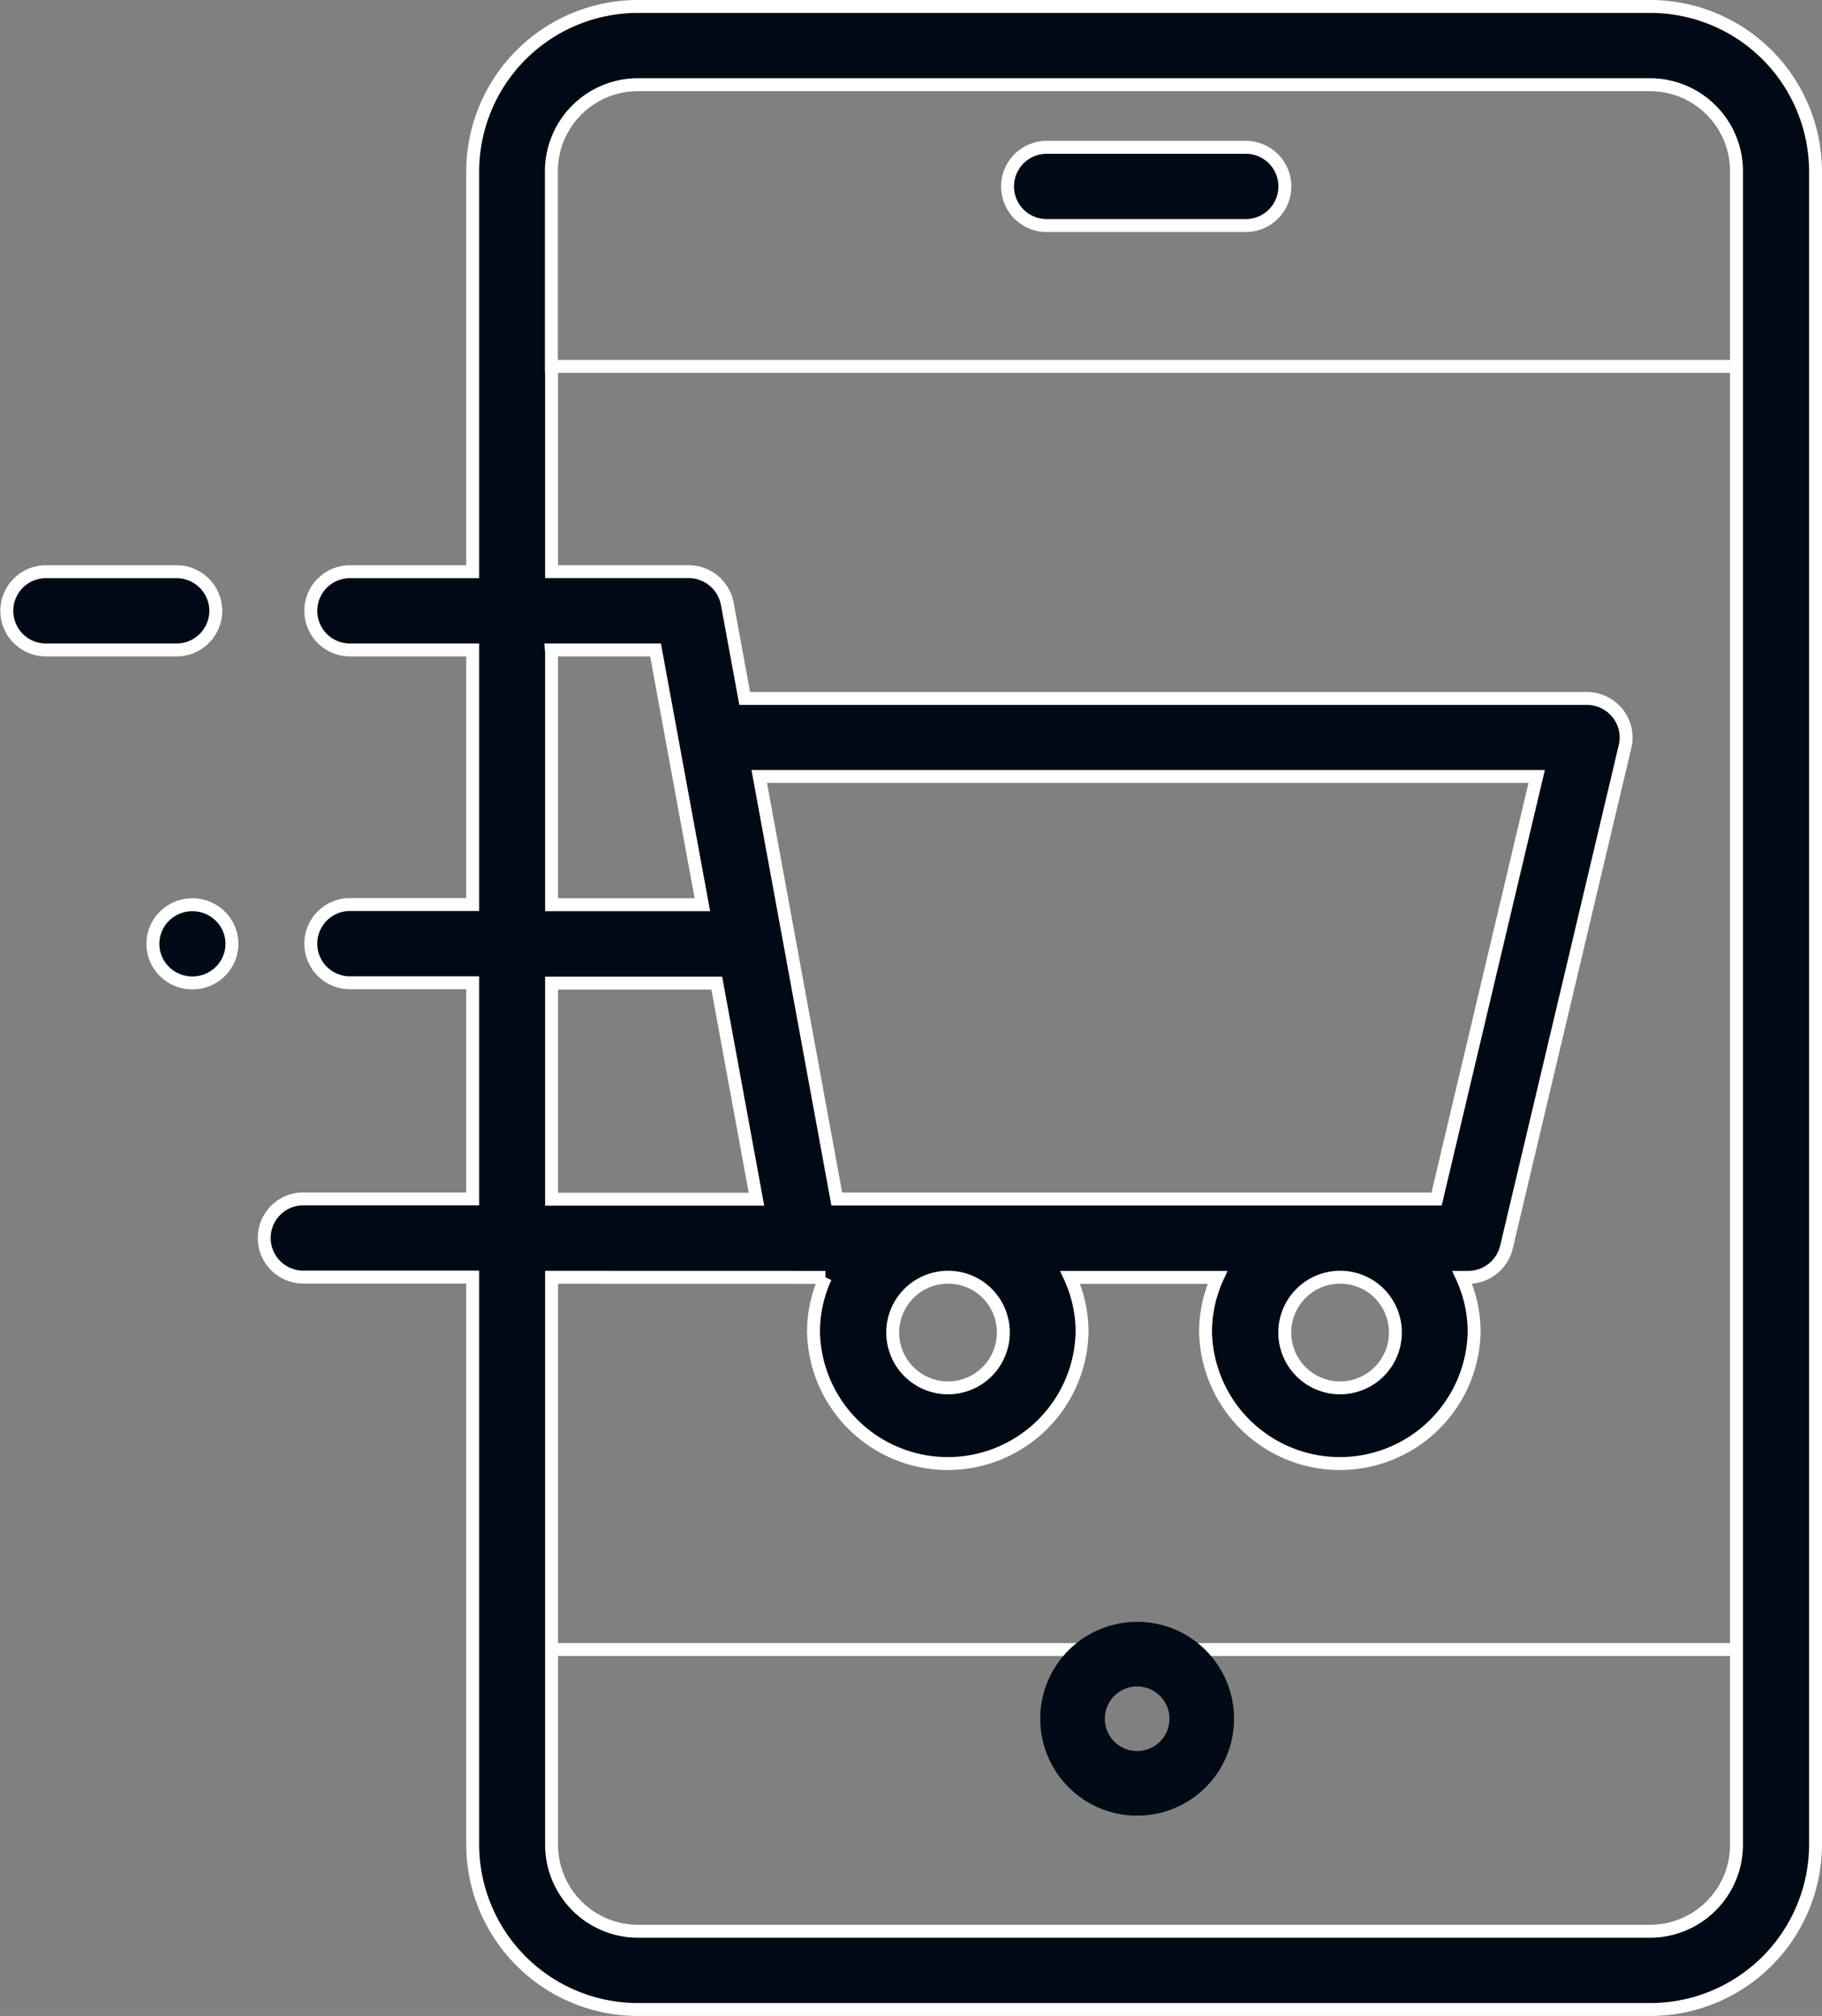 <svg xmlns="http://www.w3.org/2000/svg" width="28.2" height="31.2" viewBox="0 0 28.2 31.2">
  <rect x="0" y="0" width="28.2" height="31.2" fill="#808080" stroke="none"/>
  <g id="online-shop" transform="translate(0.1 0.1)">
    <path id="Path_557" data-name="Path 557" d="M253.916,37.211H257A.605.605,0,1,0,257,36h-3.081a.605.605,0,1,0,0,1.211Zm0,0" transform="translate(-237.819 -33.82)" fill="#010a14" stroke="#fff" stroke-width="0.2"/>
    <path id="Path_560" data-name="Path 560" d="M86.616,0H70.966A2.558,2.558,0,0,0,68.4,2.543V8.748H66.5a.605.605,0,1,0,0,1.211h1.9c0,.013,0,.027,0,.04v3.9H66.5a.605.605,0,1,0,0,1.211h1.9v3.344H65.779a.605.605,0,1,0,0,1.211H68.4v8.789A2.558,2.558,0,0,0,70.966,31H86.616a2.558,2.558,0,0,0,2.568-2.543V2.543A2.558,2.558,0,0,0,86.616,0ZM70.966,1.211H86.616a1.34,1.34,0,0,1,1.345,1.332l0,3.027H69.618l0-3.027A1.34,1.34,0,0,1,70.966,1.211ZM69.618,9.959H71.23l.725,3.943H69.621V10C69.621,9.986,69.619,9.972,69.618,9.959ZM82.681,20.515a.856.856,0,1,1-.856-.848A.853.853,0,0,1,82.681,20.515Zm-8.646-2.059-1.2-6.539H84.868l-1.549,6.539Zm2.578,2.059a.856.856,0,1,1-.856-.848A.853.853,0,0,1,76.613,20.515Zm-6.992-5.4h2.557l.614,3.344H69.621Zm3.9,4.554h.339a2.031,2.031,0,0,0-.185.848,2.079,2.079,0,0,0,4.157,0,2.031,2.031,0,0,0-.185-.848h2.281a2.031,2.031,0,0,0-.185.848,2.079,2.079,0,0,0,4.157,0,2.031,2.031,0,0,0-.185-.848H83.8a.61.61,0,0,0,.6-.467l1.836-7.75a.6.6,0,0,0-.116-.514.613.613,0,0,0-.479-.229H72.61l-.269-1.462a.61.61,0,0,0-.6-.5H69.621V5.57H87.961V25.43H69.621V19.668ZM86.616,29.789H70.966a1.34,1.34,0,0,1-1.345-1.332V25.43H87.961v3.027A1.34,1.34,0,0,1,86.616,29.789Zm0,0" transform="translate(-61.184)" fill="#010a14" stroke="#fff" stroke-width="0.2"/>
    <path id="Path_562" data-name="Path 562" d="M3.24,161.605A.608.608,0,0,0,2.629,161H.611a.605.605,0,1,0,0,1.211H2.629A.608.608,0,0,0,3.24,161.605Zm0,0" transform="translate(0 -152.252)" fill="#010a14" stroke="#fff" stroke-width="0.2"/>
    <path id="Path_563" data-name="Path 563" d="M37.689,246.129a.615.615,0,0,0-.432.177.6.6,0,0,0,0,.856.615.615,0,0,0,.864,0,.6.6,0,0,0,0-.856A.616.616,0,0,0,37.689,246.129Zm0,0" transform="translate(-34.811 -232.227)" fill="#010a14" stroke="#fff" stroke-width="0.2"/>
    <g id="Ellipse_31" data-name="Ellipse 31" transform="translate(16 25)" fill="none" stroke="#010a15" stroke-width="1">
      <circle cx="1.5" cy="1.5" r="1.5" stroke="none"/>
      <circle cx="1.5" cy="1.5" r="1" fill="none"/>
    </g>
  </g>
</svg>
